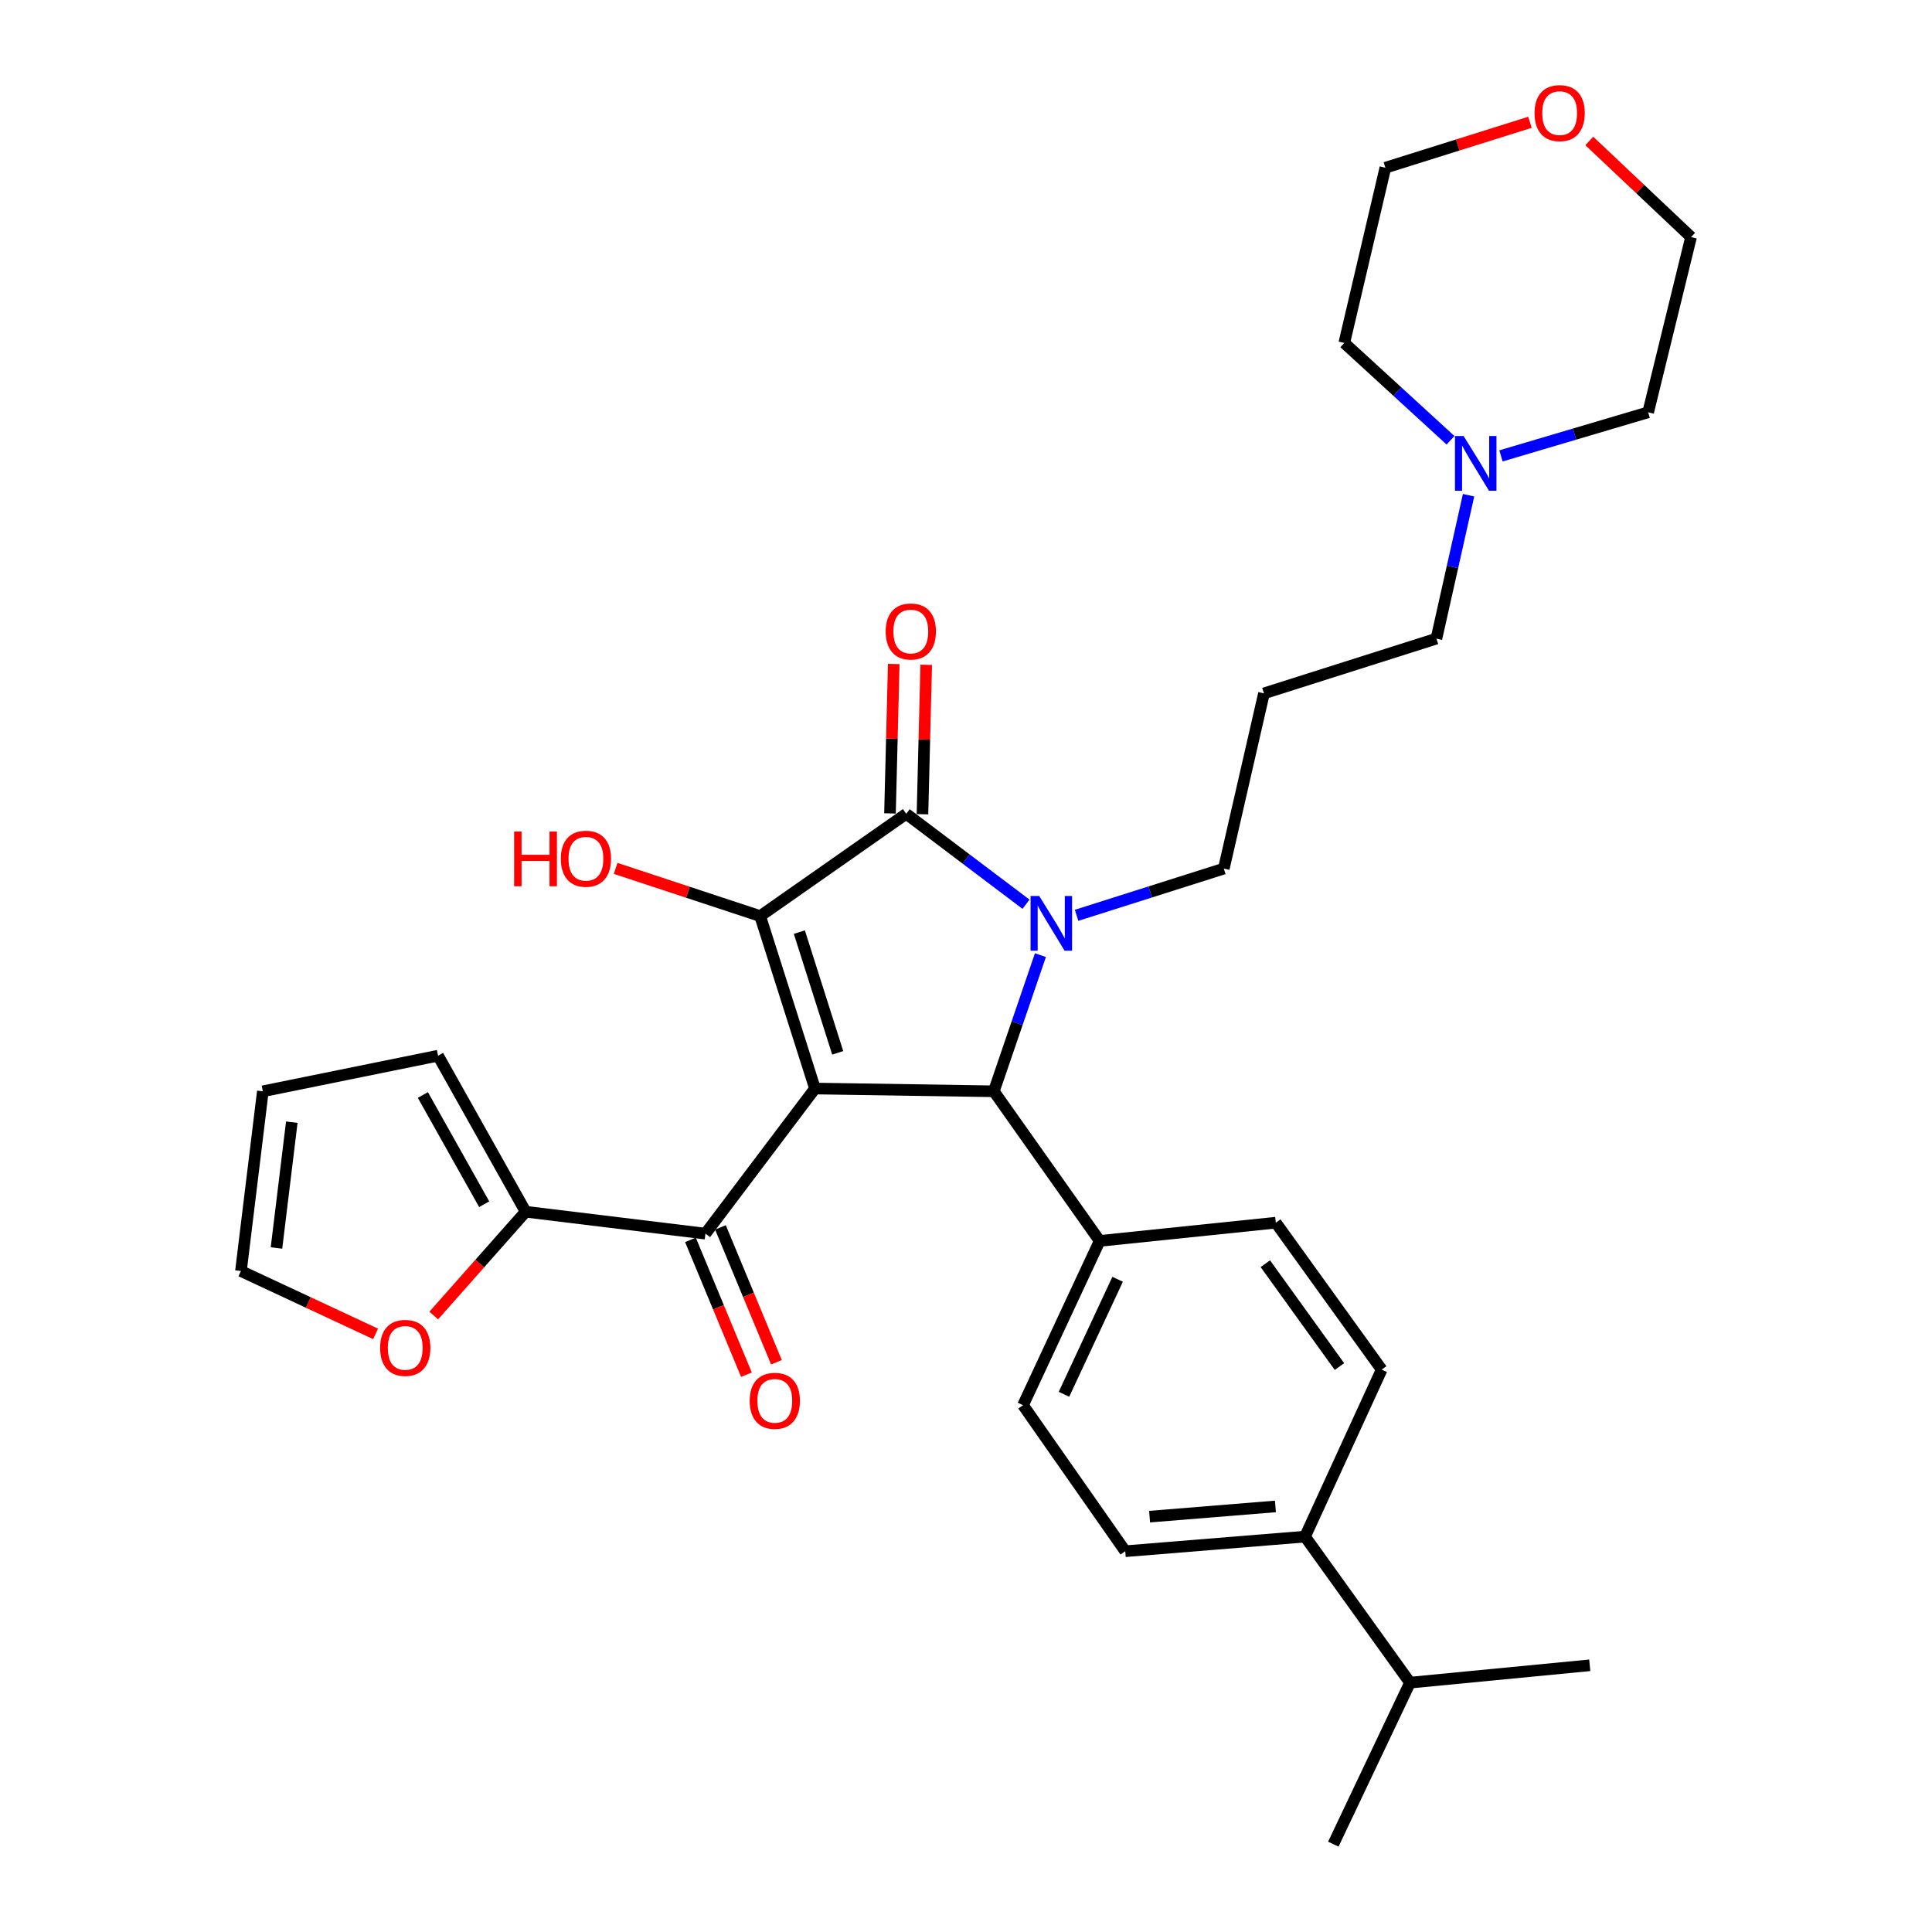 <?xml version='1.0' encoding='iso-8859-1'?>
<svg version='1.1' baseProfile='full'
              xmlns='http://www.w3.org/2000/svg'
                      xmlns:rdkit='http://www.rdkit.org/xml'
                      xmlns:xlink='http://www.w3.org/1999/xlink'
                  xml:space='preserve'
width='1000px' height='1000px' viewBox='0 0 1000 1000'>
<!-- END OF HEADER -->
<rect style='opacity:1.0;fill:#FFFFFF;stroke:none' width='1000' height='1000' x='0' y='0'> </rect>
<path class='bond-1' d='M 421.832,563.424 L 393.462,474.168' style='fill:none;fill-rule:evenodd;stroke:#000000;stroke-width:6px;stroke-linecap:butt;stroke-linejoin:miter;stroke-opacity:1' />
<path class='bond-1' d='M 433.601,544.943 L 413.742,482.463' style='fill:none;fill-rule:evenodd;stroke:#000000;stroke-width:6px;stroke-linecap:butt;stroke-linejoin:miter;stroke-opacity:1' />
<path class='bond-3' d='M 421.832,563.424 L 514.404,564.854' style='fill:none;fill-rule:evenodd;stroke:#000000;stroke-width:6px;stroke-linecap:butt;stroke-linejoin:miter;stroke-opacity:1' />
<path class='bond-4' d='M 421.832,563.424 L 365.139,638.529' style='fill:none;fill-rule:evenodd;stroke:#000000;stroke-width:6px;stroke-linecap:butt;stroke-linejoin:miter;stroke-opacity:1' />
<path class='bond-0' d='M 538.524,494.371 L 526.464,529.612' style='fill:none;fill-rule:evenodd;stroke:#0000FF;stroke-width:6px;stroke-linecap:butt;stroke-linejoin:miter;stroke-opacity:1' />
<path class='bond-0' d='M 526.464,529.612 L 514.404,564.854' style='fill:none;fill-rule:evenodd;stroke:#000000;stroke-width:6px;stroke-linecap:butt;stroke-linejoin:miter;stroke-opacity:1' />
<path class='bond-15' d='M 557.238,473.764 L 595.339,461.678' style='fill:none;fill-rule:evenodd;stroke:#0000FF;stroke-width:6px;stroke-linecap:butt;stroke-linejoin:miter;stroke-opacity:1' />
<path class='bond-15' d='M 595.339,461.678 L 633.441,449.591' style='fill:none;fill-rule:evenodd;stroke:#000000;stroke-width:6px;stroke-linecap:butt;stroke-linejoin:miter;stroke-opacity:1' />
<path class='bond-31' d='M 531.064,468.032 L 500.063,444.631' style='fill:none;fill-rule:evenodd;stroke:#0000FF;stroke-width:6px;stroke-linecap:butt;stroke-linejoin:miter;stroke-opacity:1' />
<path class='bond-31' d='M 500.063,444.631 L 469.062,421.231' style='fill:none;fill-rule:evenodd;stroke:#000000;stroke-width:6px;stroke-linecap:butt;stroke-linejoin:miter;stroke-opacity:1' />
<path class='bond-2' d='M 393.462,474.168 L 469.062,421.231' style='fill:none;fill-rule:evenodd;stroke:#000000;stroke-width:6px;stroke-linecap:butt;stroke-linejoin:miter;stroke-opacity:1' />
<path class='bond-13' d='M 393.462,474.168 L 356.054,461.82' style='fill:none;fill-rule:evenodd;stroke:#000000;stroke-width:6px;stroke-linecap:butt;stroke-linejoin:miter;stroke-opacity:1' />
<path class='bond-13' d='M 356.054,461.82 L 318.646,449.472' style='fill:none;fill-rule:evenodd;stroke:#FF0000;stroke-width:6px;stroke-linecap:butt;stroke-linejoin:miter;stroke-opacity:1' />
<path class='bond-7' d='M 477.466,421.442 L 478.437,382.773' style='fill:none;fill-rule:evenodd;stroke:#000000;stroke-width:6px;stroke-linecap:butt;stroke-linejoin:miter;stroke-opacity:1' />
<path class='bond-7' d='M 478.437,382.773 L 479.409,344.105' style='fill:none;fill-rule:evenodd;stroke:#FF0000;stroke-width:6px;stroke-linecap:butt;stroke-linejoin:miter;stroke-opacity:1' />
<path class='bond-7' d='M 460.657,421.02 L 461.628,382.351' style='fill:none;fill-rule:evenodd;stroke:#000000;stroke-width:6px;stroke-linecap:butt;stroke-linejoin:miter;stroke-opacity:1' />
<path class='bond-7' d='M 461.628,382.351 L 462.6,343.683' style='fill:none;fill-rule:evenodd;stroke:#FF0000;stroke-width:6px;stroke-linecap:butt;stroke-linejoin:miter;stroke-opacity:1' />
<path class='bond-6' d='M 514.404,564.854 L 569.191,642.293' style='fill:none;fill-rule:evenodd;stroke:#000000;stroke-width:6px;stroke-linecap:butt;stroke-linejoin:miter;stroke-opacity:1' />
<path class='bond-5' d='M 365.139,638.529 L 272.072,627.188' style='fill:none;fill-rule:evenodd;stroke:#000000;stroke-width:6px;stroke-linecap:butt;stroke-linejoin:miter;stroke-opacity:1' />
<path class='bond-10' d='M 357.375,641.753 L 371.865,676.65' style='fill:none;fill-rule:evenodd;stroke:#000000;stroke-width:6px;stroke-linecap:butt;stroke-linejoin:miter;stroke-opacity:1' />
<path class='bond-10' d='M 371.865,676.65 L 386.356,711.546' style='fill:none;fill-rule:evenodd;stroke:#FF0000;stroke-width:6px;stroke-linecap:butt;stroke-linejoin:miter;stroke-opacity:1' />
<path class='bond-10' d='M 372.904,635.305 L 387.394,670.201' style='fill:none;fill-rule:evenodd;stroke:#000000;stroke-width:6px;stroke-linecap:butt;stroke-linejoin:miter;stroke-opacity:1' />
<path class='bond-10' d='M 387.394,670.201 L 401.885,705.098' style='fill:none;fill-rule:evenodd;stroke:#FF0000;stroke-width:6px;stroke-linecap:butt;stroke-linejoin:miter;stroke-opacity:1' />
<path class='bond-9' d='M 272.072,627.188 L 248.289,654.051' style='fill:none;fill-rule:evenodd;stroke:#000000;stroke-width:6px;stroke-linecap:butt;stroke-linejoin:miter;stroke-opacity:1' />
<path class='bond-9' d='M 248.289,654.051 L 224.506,680.914' style='fill:none;fill-rule:evenodd;stroke:#FF0000;stroke-width:6px;stroke-linecap:butt;stroke-linejoin:miter;stroke-opacity:1' />
<path class='bond-11' d='M 272.072,627.188 L 226.738,546.423' style='fill:none;fill-rule:evenodd;stroke:#000000;stroke-width:6px;stroke-linecap:butt;stroke-linejoin:miter;stroke-opacity:1' />
<path class='bond-11' d='M 250.609,623.304 L 218.876,566.768' style='fill:none;fill-rule:evenodd;stroke:#000000;stroke-width:6px;stroke-linecap:butt;stroke-linejoin:miter;stroke-opacity:1' />
<path class='bond-17' d='M 569.191,642.293 L 660.353,632.858' style='fill:none;fill-rule:evenodd;stroke:#000000;stroke-width:6px;stroke-linecap:butt;stroke-linejoin:miter;stroke-opacity:1' />
<path class='bond-18' d='M 569.191,642.293 L 529.528,727.318' style='fill:none;fill-rule:evenodd;stroke:#000000;stroke-width:6px;stroke-linecap:butt;stroke-linejoin:miter;stroke-opacity:1' />
<path class='bond-18' d='M 578.48,662.155 L 550.715,721.673' style='fill:none;fill-rule:evenodd;stroke:#000000;stroke-width:6px;stroke-linecap:butt;stroke-linejoin:miter;stroke-opacity:1' />
<path class='bond-8' d='M 760.131,256.325 L 751.811,293.435' style='fill:none;fill-rule:evenodd;stroke:#0000FF;stroke-width:6px;stroke-linecap:butt;stroke-linejoin:miter;stroke-opacity:1' />
<path class='bond-8' d='M 751.811,293.435 L 743.491,330.545' style='fill:none;fill-rule:evenodd;stroke:#000000;stroke-width:6px;stroke-linecap:butt;stroke-linejoin:miter;stroke-opacity:1' />
<path class='bond-25' d='M 750.78,227.887 L 723.287,202.697' style='fill:none;fill-rule:evenodd;stroke:#0000FF;stroke-width:6px;stroke-linecap:butt;stroke-linejoin:miter;stroke-opacity:1' />
<path class='bond-25' d='M 723.287,202.697 L 695.794,177.507' style='fill:none;fill-rule:evenodd;stroke:#000000;stroke-width:6px;stroke-linecap:butt;stroke-linejoin:miter;stroke-opacity:1' />
<path class='bond-26' d='M 776.894,235.971 L 814.989,224.688' style='fill:none;fill-rule:evenodd;stroke:#0000FF;stroke-width:6px;stroke-linecap:butt;stroke-linejoin:miter;stroke-opacity:1' />
<path class='bond-26' d='M 814.989,224.688 L 853.083,213.405' style='fill:none;fill-rule:evenodd;stroke:#000000;stroke-width:6px;stroke-linecap:butt;stroke-linejoin:miter;stroke-opacity:1' />
<path class='bond-14' d='M 194.4,690.42 L 159.556,674.152' style='fill:none;fill-rule:evenodd;stroke:#FF0000;stroke-width:6px;stroke-linecap:butt;stroke-linejoin:miter;stroke-opacity:1' />
<path class='bond-14' d='M 159.556,674.152 L 124.713,657.884' style='fill:none;fill-rule:evenodd;stroke:#000000;stroke-width:6px;stroke-linecap:butt;stroke-linejoin:miter;stroke-opacity:1' />
<path class='bond-16' d='M 226.738,546.423 L 136.044,564.854' style='fill:none;fill-rule:evenodd;stroke:#000000;stroke-width:6px;stroke-linecap:butt;stroke-linejoin:miter;stroke-opacity:1' />
<path class='bond-12' d='M 675.486,795.351 L 582.428,802.908' style='fill:none;fill-rule:evenodd;stroke:#000000;stroke-width:6px;stroke-linecap:butt;stroke-linejoin:miter;stroke-opacity:1' />
<path class='bond-12' d='M 660.166,779.725 L 595.026,785.015' style='fill:none;fill-rule:evenodd;stroke:#000000;stroke-width:6px;stroke-linecap:butt;stroke-linejoin:miter;stroke-opacity:1' />
<path class='bond-23' d='M 675.486,795.351 L 729.815,870.941' style='fill:none;fill-rule:evenodd;stroke:#000000;stroke-width:6px;stroke-linecap:butt;stroke-linejoin:miter;stroke-opacity:1' />
<path class='bond-33' d='M 675.486,795.351 L 715.159,708.906' style='fill:none;fill-rule:evenodd;stroke:#000000;stroke-width:6px;stroke-linecap:butt;stroke-linejoin:miter;stroke-opacity:1' />
<path class='bond-32' d='M 124.713,657.884 L 136.044,564.854' style='fill:none;fill-rule:evenodd;stroke:#000000;stroke-width:6px;stroke-linecap:butt;stroke-linejoin:miter;stroke-opacity:1' />
<path class='bond-32' d='M 143.103,645.962 L 151.035,580.841' style='fill:none;fill-rule:evenodd;stroke:#000000;stroke-width:6px;stroke-linecap:butt;stroke-linejoin:miter;stroke-opacity:1' />
<path class='bond-22' d='M 633.441,449.591 L 654.225,358.896' style='fill:none;fill-rule:evenodd;stroke:#000000;stroke-width:6px;stroke-linecap:butt;stroke-linejoin:miter;stroke-opacity:1' />
<path class='bond-20' d='M 660.353,632.858 L 715.159,708.906' style='fill:none;fill-rule:evenodd;stroke:#000000;stroke-width:6px;stroke-linecap:butt;stroke-linejoin:miter;stroke-opacity:1' />
<path class='bond-20' d='M 654.933,654.096 L 693.297,707.33' style='fill:none;fill-rule:evenodd;stroke:#000000;stroke-width:6px;stroke-linecap:butt;stroke-linejoin:miter;stroke-opacity:1' />
<path class='bond-19' d='M 529.528,727.318 L 582.428,802.908' style='fill:none;fill-rule:evenodd;stroke:#000000;stroke-width:6px;stroke-linecap:butt;stroke-linejoin:miter;stroke-opacity:1' />
<path class='bond-21' d='M 822.612,72.958 L 848.95,97.834' style='fill:none;fill-rule:evenodd;stroke:#FF0000;stroke-width:6px;stroke-linecap:butt;stroke-linejoin:miter;stroke-opacity:1' />
<path class='bond-21' d='M 848.95,97.834 L 875.287,122.71' style='fill:none;fill-rule:evenodd;stroke:#000000;stroke-width:6px;stroke-linecap:butt;stroke-linejoin:miter;stroke-opacity:1' />
<path class='bond-34' d='M 791.909,63.297 L 754.487,75.054' style='fill:none;fill-rule:evenodd;stroke:#FF0000;stroke-width:6px;stroke-linecap:butt;stroke-linejoin:miter;stroke-opacity:1' />
<path class='bond-34' d='M 754.487,75.054 L 717.064,86.812' style='fill:none;fill-rule:evenodd;stroke:#000000;stroke-width:6px;stroke-linecap:butt;stroke-linejoin:miter;stroke-opacity:1' />
<path class='bond-24' d='M 654.225,358.896 L 743.491,330.545' style='fill:none;fill-rule:evenodd;stroke:#000000;stroke-width:6px;stroke-linecap:butt;stroke-linejoin:miter;stroke-opacity:1' />
<path class='bond-29' d='M 729.815,870.941 L 690.124,954.545' style='fill:none;fill-rule:evenodd;stroke:#000000;stroke-width:6px;stroke-linecap:butt;stroke-linejoin:miter;stroke-opacity:1' />
<path class='bond-30' d='M 729.815,870.941 L 822.855,861.954' style='fill:none;fill-rule:evenodd;stroke:#000000;stroke-width:6px;stroke-linecap:butt;stroke-linejoin:miter;stroke-opacity:1' />
<path class='bond-28' d='M 695.794,177.507 L 717.064,86.812' style='fill:none;fill-rule:evenodd;stroke:#000000;stroke-width:6px;stroke-linecap:butt;stroke-linejoin:miter;stroke-opacity:1' />
<path class='bond-27' d='M 853.083,213.405 L 875.287,122.71' style='fill:none;fill-rule:evenodd;stroke:#000000;stroke-width:6px;stroke-linecap:butt;stroke-linejoin:miter;stroke-opacity:1' />
<path  class='atom-1' d='M 537.896 463.754
L 547.176 478.754
Q 548.096 480.234, 549.576 482.914
Q 551.056 485.594, 551.136 485.754
L 551.136 463.754
L 554.896 463.754
L 554.896 492.074
L 551.016 492.074
L 541.056 475.674
Q 539.896 473.754, 538.656 471.554
Q 537.456 469.354, 537.096 468.674
L 537.096 492.074
L 533.416 492.074
L 533.416 463.754
L 537.896 463.754
' fill='#0000FF'/>
<path  class='atom-8' d='M 458.434 326.851
Q 458.434 320.051, 461.794 316.251
Q 465.154 312.451, 471.434 312.451
Q 477.714 312.451, 481.074 316.251
Q 484.434 320.051, 484.434 326.851
Q 484.434 333.731, 481.034 337.651
Q 477.634 341.531, 471.434 341.531
Q 465.194 341.531, 461.794 337.651
Q 458.434 333.771, 458.434 326.851
M 471.434 338.331
Q 475.754 338.331, 478.074 335.451
Q 480.434 332.531, 480.434 326.851
Q 480.434 321.291, 478.074 318.491
Q 475.754 315.651, 471.434 315.651
Q 467.114 315.651, 464.754 318.451
Q 462.434 321.251, 462.434 326.851
Q 462.434 332.571, 464.754 335.451
Q 467.114 338.331, 471.434 338.331
' fill='#FF0000'/>
<path  class='atom-9' d='M 757.567 225.681
L 766.847 240.681
Q 767.767 242.161, 769.247 244.841
Q 770.727 247.521, 770.807 247.681
L 770.807 225.681
L 774.567 225.681
L 774.567 254.001
L 770.687 254.001
L 760.727 237.601
Q 759.567 235.681, 758.327 233.481
Q 757.127 231.281, 756.767 230.601
L 756.767 254.001
L 753.087 254.001
L 753.087 225.681
L 757.567 225.681
' fill='#0000FF'/>
<path  class='atom-10' d='M 196.747 697.664
Q 196.747 690.864, 200.107 687.064
Q 203.467 683.264, 209.747 683.264
Q 216.027 683.264, 219.387 687.064
Q 222.747 690.864, 222.747 697.664
Q 222.747 704.544, 219.347 708.464
Q 215.947 712.344, 209.747 712.344
Q 203.507 712.344, 200.107 708.464
Q 196.747 704.584, 196.747 697.664
M 209.747 709.144
Q 214.067 709.144, 216.387 706.264
Q 218.747 703.344, 218.747 697.664
Q 218.747 692.104, 216.387 689.304
Q 214.067 686.464, 209.747 686.464
Q 205.427 686.464, 203.067 689.264
Q 200.747 692.064, 200.747 697.664
Q 200.747 703.384, 203.067 706.264
Q 205.427 709.144, 209.747 709.144
' fill='#FF0000'/>
<path  class='atom-11' d='M 388.038 725.063
Q 388.038 718.263, 391.398 714.463
Q 394.758 710.663, 401.038 710.663
Q 407.318 710.663, 410.678 714.463
Q 414.038 718.263, 414.038 725.063
Q 414.038 731.943, 410.638 735.863
Q 407.238 739.743, 401.038 739.743
Q 394.798 739.743, 391.398 735.863
Q 388.038 731.983, 388.038 725.063
M 401.038 736.543
Q 405.358 736.543, 407.678 733.663
Q 410.038 730.743, 410.038 725.063
Q 410.038 719.503, 407.678 716.703
Q 405.358 713.863, 401.038 713.863
Q 396.718 713.863, 394.358 716.663
Q 392.038 719.463, 392.038 725.063
Q 392.038 730.783, 394.358 733.663
Q 396.718 736.543, 401.038 736.543
' fill='#FF0000'/>
<path  class='atom-14' d='M 266.112 430.397
L 269.952 430.397
L 269.952 442.437
L 284.432 442.437
L 284.432 430.397
L 288.272 430.397
L 288.272 458.717
L 284.432 458.717
L 284.432 445.637
L 269.952 445.637
L 269.952 458.717
L 266.112 458.717
L 266.112 430.397
' fill='#FF0000'/>
<path  class='atom-14' d='M 290.272 444.477
Q 290.272 437.677, 293.632 433.877
Q 296.992 430.077, 303.272 430.077
Q 309.552 430.077, 312.912 433.877
Q 316.272 437.677, 316.272 444.477
Q 316.272 451.357, 312.872 455.277
Q 309.472 459.157, 303.272 459.157
Q 297.032 459.157, 293.632 455.277
Q 290.272 451.397, 290.272 444.477
M 303.272 455.957
Q 307.592 455.957, 309.912 453.077
Q 312.272 450.157, 312.272 444.477
Q 312.272 438.917, 309.912 436.117
Q 307.592 433.277, 303.272 433.277
Q 298.952 433.277, 296.592 436.077
Q 294.272 438.877, 294.272 444.477
Q 294.272 450.197, 296.592 453.077
Q 298.952 455.957, 303.272 455.957
' fill='#FF0000'/>
<path  class='atom-22' d='M 794.273 58.55
Q 794.273 51.75, 797.633 47.95
Q 800.993 44.15, 807.273 44.15
Q 813.553 44.15, 816.913 47.95
Q 820.273 51.75, 820.273 58.55
Q 820.273 65.43, 816.873 69.35
Q 813.473 73.23, 807.273 73.23
Q 801.033 73.23, 797.633 69.35
Q 794.273 65.47, 794.273 58.55
M 807.273 70.03
Q 811.593 70.03, 813.913 67.15
Q 816.273 64.23, 816.273 58.55
Q 816.273 52.99, 813.913 50.19
Q 811.593 47.35, 807.273 47.35
Q 802.953 47.35, 800.593 50.15
Q 798.273 52.95, 798.273 58.55
Q 798.273 64.27, 800.593 67.15
Q 802.953 70.03, 807.273 70.03
' fill='#FF0000'/>
</svg>

